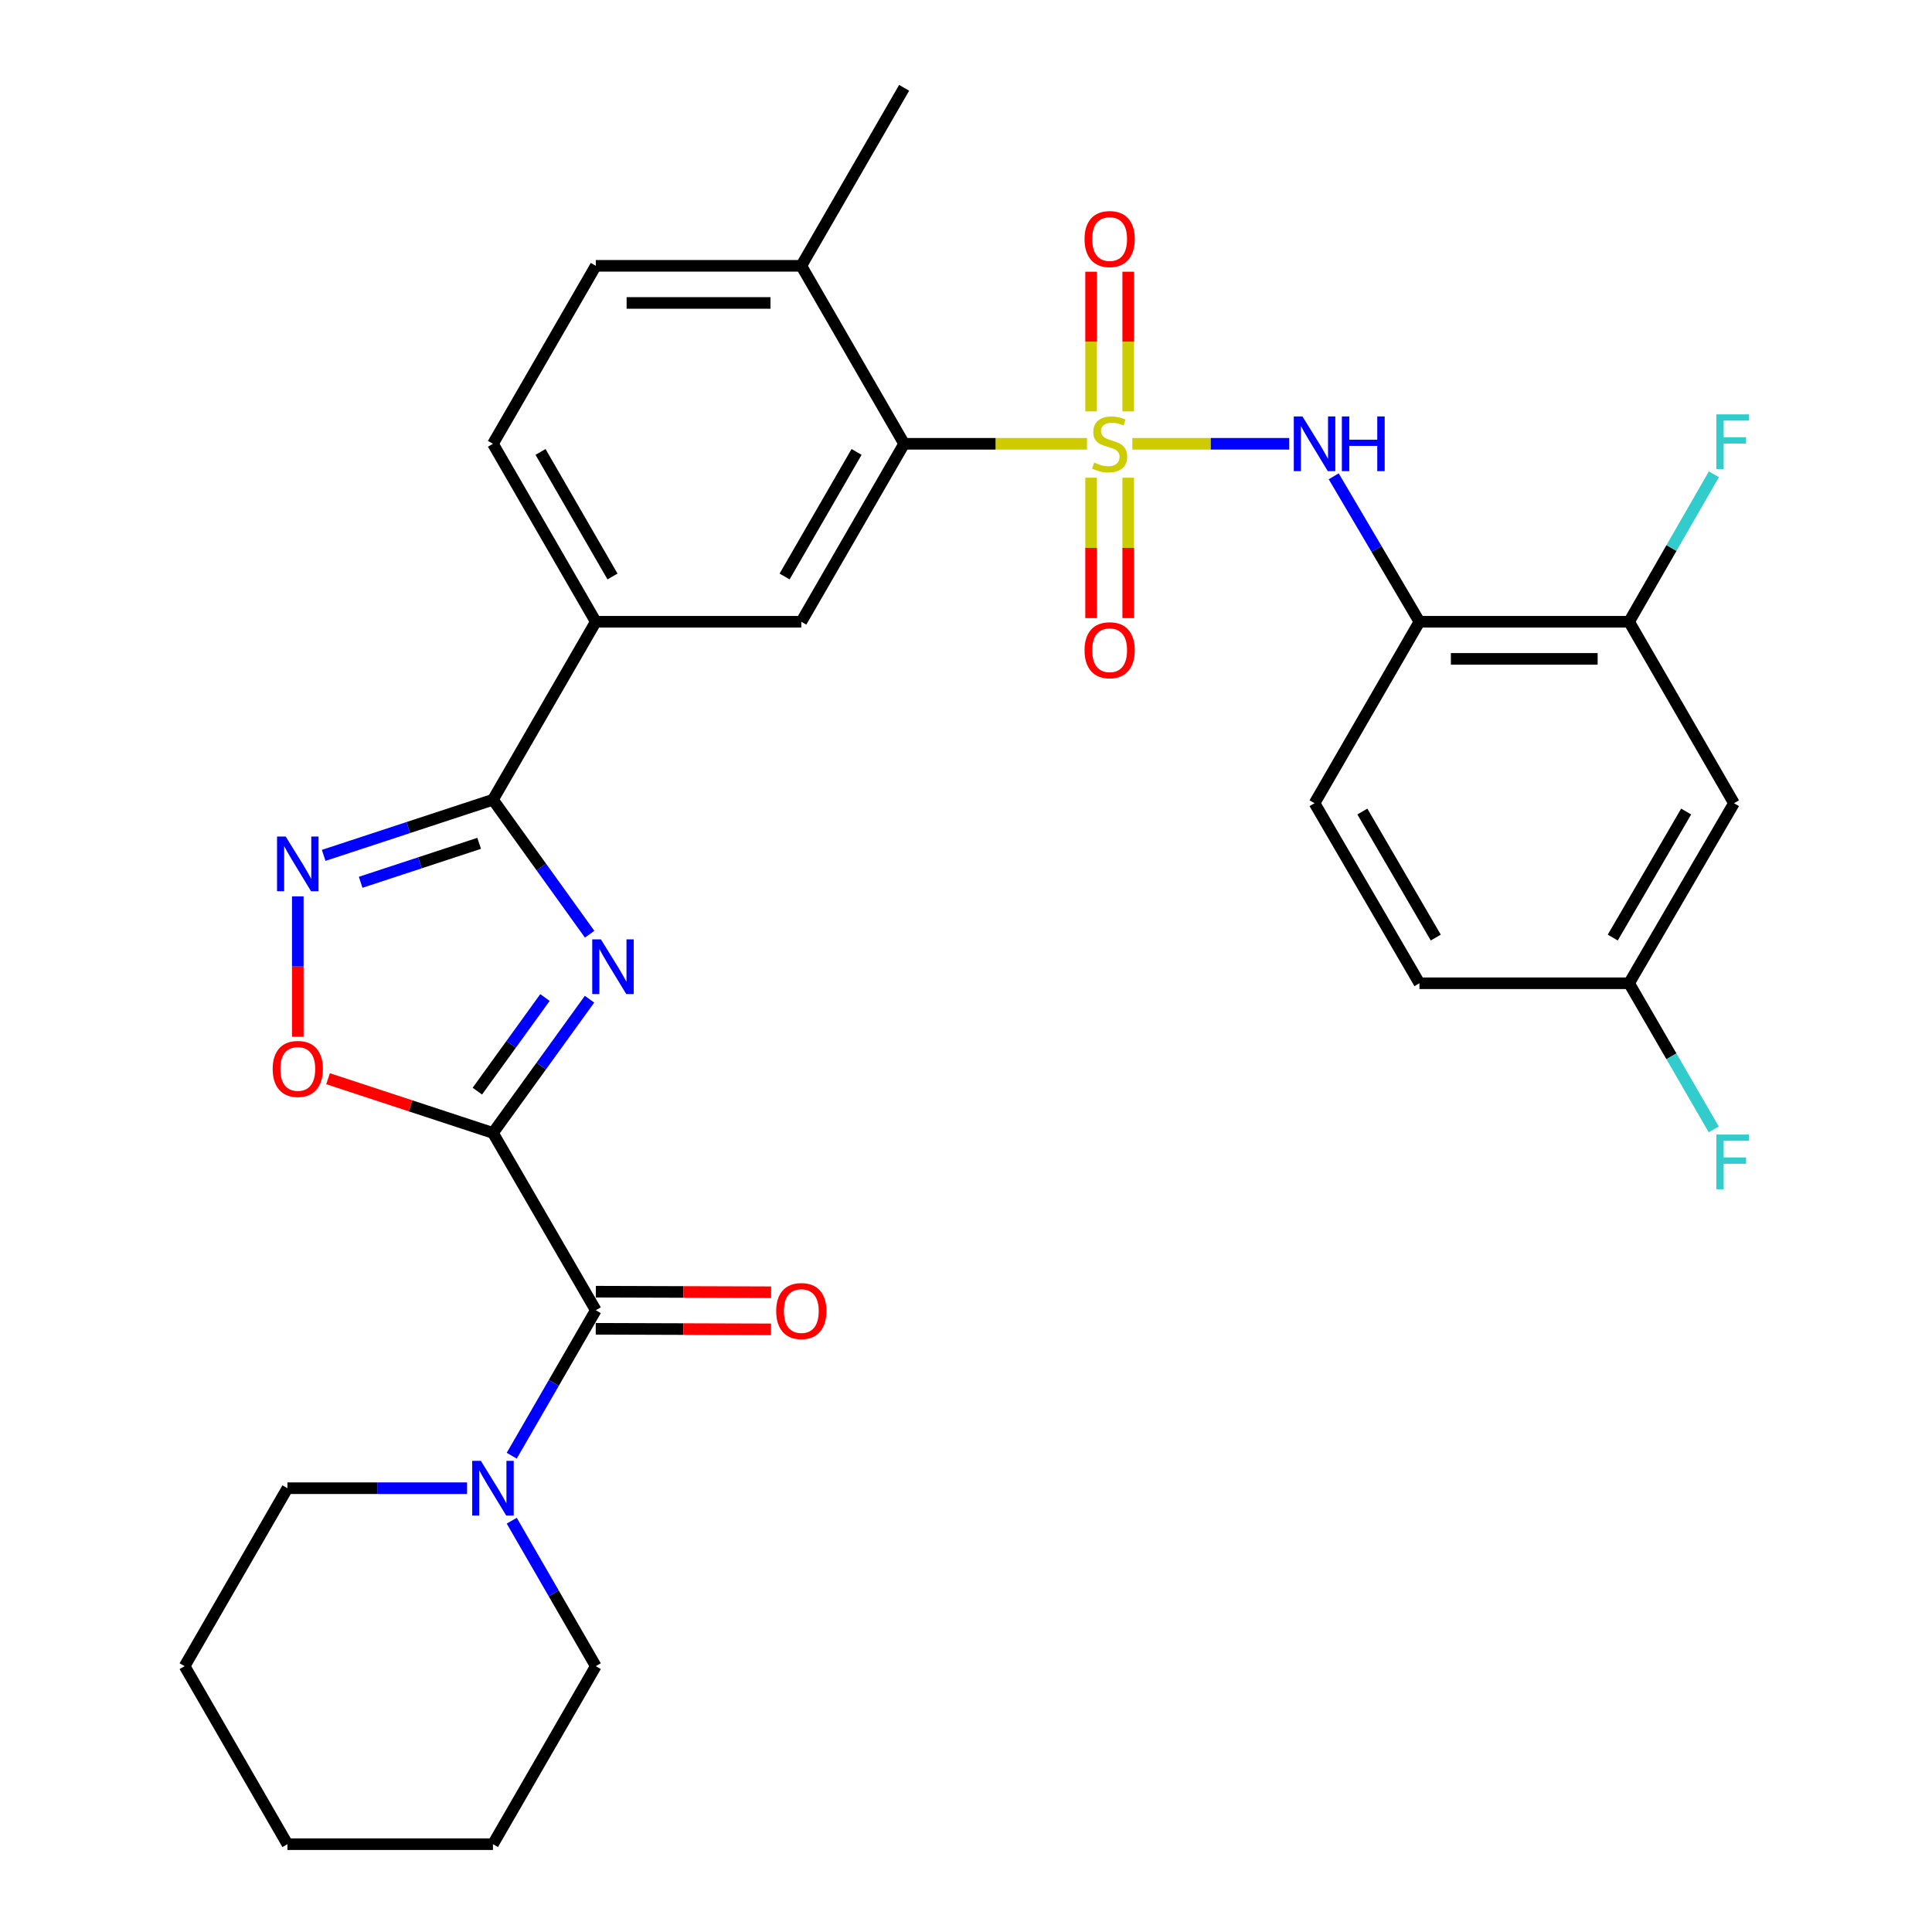 <?xml version='1.0' encoding='iso-8859-1'?>
<svg version='1.1' baseProfile='full'
              xmlns='http://www.w3.org/2000/svg'
                      xmlns:rdkit='http://www.rdkit.org/xml'
                      xmlns:xlink='http://www.w3.org/1999/xlink'
                  xml:space='preserve'
width='1000px' height='1000px' viewBox='0 0 1000 1000'>
<!-- END OF HEADER -->
<rect style='opacity:1.0;fill:#FFFFFF;stroke:none' width='1000' height='1000' x='0' y='0'> </rect>
<path class='bond-5' d='M 562.614,229.706 L 515.296,229.706' style='fill:none;fill-rule:evenodd;stroke:#CCCC00;stroke-width:6px;stroke-linecap:butt;stroke-linejoin:miter;stroke-opacity:1' />
<path class='bond-5' d='M 515.296,229.706 L 467.978,229.706' style='fill:none;fill-rule:evenodd;stroke:#000000;stroke-width:6px;stroke-linecap:butt;stroke-linejoin:miter;stroke-opacity:1' />
<path class='bond-6' d='M 586.085,229.706 L 626.698,229.706' style='fill:none;fill-rule:evenodd;stroke:#CCCC00;stroke-width:6px;stroke-linecap:butt;stroke-linejoin:miter;stroke-opacity:1' />
<path class='bond-6' d='M 626.698,229.706 L 667.31,229.706' style='fill:none;fill-rule:evenodd;stroke:#0000FF;stroke-width:6px;stroke-linecap:butt;stroke-linejoin:miter;stroke-opacity:1' />
<path class='bond-13' d='M 583.96,212.935 L 583.96,176.789' style='fill:none;fill-rule:evenodd;stroke:#CCCC00;stroke-width:6px;stroke-linecap:butt;stroke-linejoin:miter;stroke-opacity:1' />
<path class='bond-13' d='M 583.96,176.789 L 583.96,140.643' style='fill:none;fill-rule:evenodd;stroke:#FF0000;stroke-width:6px;stroke-linecap:butt;stroke-linejoin:miter;stroke-opacity:1' />
<path class='bond-13' d='M 564.747,212.935 L 564.747,176.789' style='fill:none;fill-rule:evenodd;stroke:#CCCC00;stroke-width:6px;stroke-linecap:butt;stroke-linejoin:miter;stroke-opacity:1' />
<path class='bond-13' d='M 564.747,176.789 L 564.747,140.643' style='fill:none;fill-rule:evenodd;stroke:#FF0000;stroke-width:6px;stroke-linecap:butt;stroke-linejoin:miter;stroke-opacity:1' />
<path class='bond-14' d='M 564.747,247.256 L 564.747,283.591' style='fill:none;fill-rule:evenodd;stroke:#CCCC00;stroke-width:6px;stroke-linecap:butt;stroke-linejoin:miter;stroke-opacity:1' />
<path class='bond-14' d='M 564.747,283.591 L 564.747,319.926' style='fill:none;fill-rule:evenodd;stroke:#FF0000;stroke-width:6px;stroke-linecap:butt;stroke-linejoin:miter;stroke-opacity:1' />
<path class='bond-14' d='M 583.96,247.256 L 583.96,283.591' style='fill:none;fill-rule:evenodd;stroke:#CCCC00;stroke-width:6px;stroke-linecap:butt;stroke-linejoin:miter;stroke-opacity:1' />
<path class='bond-14' d='M 583.96,283.591 L 583.96,319.926' style='fill:none;fill-rule:evenodd;stroke:#FF0000;stroke-width:6px;stroke-linecap:butt;stroke-linejoin:miter;stroke-opacity:1' />
<path class='bond-0' d='M 255.152,586.405 L 280.147,551.796' style='fill:none;fill-rule:evenodd;stroke:#000000;stroke-width:6px;stroke-linecap:butt;stroke-linejoin:miter;stroke-opacity:1' />
<path class='bond-0' d='M 280.147,551.796 L 305.142,517.187' style='fill:none;fill-rule:evenodd;stroke:#0000FF;stroke-width:6px;stroke-linecap:butt;stroke-linejoin:miter;stroke-opacity:1' />
<path class='bond-0' d='M 247.075,564.773 L 264.571,540.547' style='fill:none;fill-rule:evenodd;stroke:#000000;stroke-width:6px;stroke-linecap:butt;stroke-linejoin:miter;stroke-opacity:1' />
<path class='bond-0' d='M 264.571,540.547 L 282.068,516.321' style='fill:none;fill-rule:evenodd;stroke:#0000FF;stroke-width:6px;stroke-linecap:butt;stroke-linejoin:miter;stroke-opacity:1' />
<path class='bond-3' d='M 255.152,586.405 L 308.383,678.178' style='fill:none;fill-rule:evenodd;stroke:#000000;stroke-width:6px;stroke-linecap:butt;stroke-linejoin:miter;stroke-opacity:1' />
<path class='bond-33' d='M 255.152,586.405 L 212.473,572.375' style='fill:none;fill-rule:evenodd;stroke:#000000;stroke-width:6px;stroke-linecap:butt;stroke-linejoin:miter;stroke-opacity:1' />
<path class='bond-33' d='M 212.473,572.375 L 169.793,558.346' style='fill:none;fill-rule:evenodd;stroke:#FF0000;stroke-width:6px;stroke-linecap:butt;stroke-linejoin:miter;stroke-opacity:1' />
<path class='bond-1' d='M 305.193,483.552 L 280.173,448.745' style='fill:none;fill-rule:evenodd;stroke:#0000FF;stroke-width:6px;stroke-linecap:butt;stroke-linejoin:miter;stroke-opacity:1' />
<path class='bond-1' d='M 280.173,448.745 L 255.152,413.937' style='fill:none;fill-rule:evenodd;stroke:#000000;stroke-width:6px;stroke-linecap:butt;stroke-linejoin:miter;stroke-opacity:1' />
<path class='bond-2' d='M 255.152,413.937 L 308.383,321.822' style='fill:none;fill-rule:evenodd;stroke:#000000;stroke-width:6px;stroke-linecap:butt;stroke-linejoin:miter;stroke-opacity:1' />
<path class='bond-4' d='M 255.152,413.937 L 211.343,428.338' style='fill:none;fill-rule:evenodd;stroke:#000000;stroke-width:6px;stroke-linecap:butt;stroke-linejoin:miter;stroke-opacity:1' />
<path class='bond-4' d='M 211.343,428.338 L 167.533,442.739' style='fill:none;fill-rule:evenodd;stroke:#0000FF;stroke-width:6px;stroke-linecap:butt;stroke-linejoin:miter;stroke-opacity:1' />
<path class='bond-4' d='M 248.009,436.509 L 217.342,446.59' style='fill:none;fill-rule:evenodd;stroke:#000000;stroke-width:6px;stroke-linecap:butt;stroke-linejoin:miter;stroke-opacity:1' />
<path class='bond-4' d='M 217.342,446.59 L 186.676,456.671' style='fill:none;fill-rule:evenodd;stroke:#0000FF;stroke-width:6px;stroke-linecap:butt;stroke-linejoin:miter;stroke-opacity:1' />
<path class='bond-9' d='M 308.383,678.178 L 286.627,715.826' style='fill:none;fill-rule:evenodd;stroke:#000000;stroke-width:6px;stroke-linecap:butt;stroke-linejoin:miter;stroke-opacity:1' />
<path class='bond-9' d='M 286.627,715.826 L 264.872,753.474' style='fill:none;fill-rule:evenodd;stroke:#0000FF;stroke-width:6px;stroke-linecap:butt;stroke-linejoin:miter;stroke-opacity:1' />
<path class='bond-17' d='M 308.352,687.785 L 353.71,687.93' style='fill:none;fill-rule:evenodd;stroke:#000000;stroke-width:6px;stroke-linecap:butt;stroke-linejoin:miter;stroke-opacity:1' />
<path class='bond-17' d='M 353.71,687.93 L 399.068,688.076' style='fill:none;fill-rule:evenodd;stroke:#FF0000;stroke-width:6px;stroke-linecap:butt;stroke-linejoin:miter;stroke-opacity:1' />
<path class='bond-17' d='M 308.413,668.572 L 353.771,668.718' style='fill:none;fill-rule:evenodd;stroke:#000000;stroke-width:6px;stroke-linecap:butt;stroke-linejoin:miter;stroke-opacity:1' />
<path class='bond-17' d='M 353.771,668.718 L 399.129,668.863' style='fill:none;fill-rule:evenodd;stroke:#FF0000;stroke-width:6px;stroke-linecap:butt;stroke-linejoin:miter;stroke-opacity:1' />
<path class='bond-7' d='M 154.135,463.955 L 154.135,500.301' style='fill:none;fill-rule:evenodd;stroke:#0000FF;stroke-width:6px;stroke-linecap:butt;stroke-linejoin:miter;stroke-opacity:1' />
<path class='bond-7' d='M 154.135,500.301 L 154.135,536.647' style='fill:none;fill-rule:evenodd;stroke:#FF0000;stroke-width:6px;stroke-linecap:butt;stroke-linejoin:miter;stroke-opacity:1' />
<path class='bond-10' d='M 467.978,229.706 L 414.758,321.822' style='fill:none;fill-rule:evenodd;stroke:#000000;stroke-width:6px;stroke-linecap:butt;stroke-linejoin:miter;stroke-opacity:1' />
<path class='bond-10' d='M 443.359,233.912 L 406.105,298.393' style='fill:none;fill-rule:evenodd;stroke:#000000;stroke-width:6px;stroke-linecap:butt;stroke-linejoin:miter;stroke-opacity:1' />
<path class='bond-16' d='M 467.978,229.706 L 414.758,137.591' style='fill:none;fill-rule:evenodd;stroke:#000000;stroke-width:6px;stroke-linecap:butt;stroke-linejoin:miter;stroke-opacity:1' />
<path class='bond-8' d='M 690.329,246.539 L 712.512,284.181' style='fill:none;fill-rule:evenodd;stroke:#0000FF;stroke-width:6px;stroke-linecap:butt;stroke-linejoin:miter;stroke-opacity:1' />
<path class='bond-8' d='M 712.512,284.181 L 734.696,321.822' style='fill:none;fill-rule:evenodd;stroke:#000000;stroke-width:6px;stroke-linecap:butt;stroke-linejoin:miter;stroke-opacity:1' />
<path class='bond-12' d='M 734.696,321.822 L 843.217,321.822' style='fill:none;fill-rule:evenodd;stroke:#000000;stroke-width:6px;stroke-linecap:butt;stroke-linejoin:miter;stroke-opacity:1' />
<path class='bond-12' d='M 750.974,341.035 L 826.938,341.035' style='fill:none;fill-rule:evenodd;stroke:#000000;stroke-width:6px;stroke-linecap:butt;stroke-linejoin:miter;stroke-opacity:1' />
<path class='bond-18' d='M 734.696,321.822 L 680.409,415.741' style='fill:none;fill-rule:evenodd;stroke:#000000;stroke-width:6px;stroke-linecap:butt;stroke-linejoin:miter;stroke-opacity:1' />
<path class='bond-25' d='M 264.872,787.113 L 286.627,824.761' style='fill:none;fill-rule:evenodd;stroke:#0000FF;stroke-width:6px;stroke-linecap:butt;stroke-linejoin:miter;stroke-opacity:1' />
<path class='bond-25' d='M 286.627,824.761 L 308.383,862.409' style='fill:none;fill-rule:evenodd;stroke:#000000;stroke-width:6px;stroke-linecap:butt;stroke-linejoin:miter;stroke-opacity:1' />
<path class='bond-26' d='M 241.752,770.294 L 195.259,770.294' style='fill:none;fill-rule:evenodd;stroke:#0000FF;stroke-width:6px;stroke-linecap:butt;stroke-linejoin:miter;stroke-opacity:1' />
<path class='bond-26' d='M 195.259,770.294 L 148.766,770.294' style='fill:none;fill-rule:evenodd;stroke:#000000;stroke-width:6px;stroke-linecap:butt;stroke-linejoin:miter;stroke-opacity:1' />
<path class='bond-11' d='M 414.758,321.822 L 308.383,321.822' style='fill:none;fill-rule:evenodd;stroke:#000000;stroke-width:6px;stroke-linecap:butt;stroke-linejoin:miter;stroke-opacity:1' />
<path class='bond-31' d='M 308.383,321.822 L 255.152,229.706' style='fill:none;fill-rule:evenodd;stroke:#000000;stroke-width:6px;stroke-linecap:butt;stroke-linejoin:miter;stroke-opacity:1' />
<path class='bond-31' d='M 317.033,298.391 L 279.772,233.911' style='fill:none;fill-rule:evenodd;stroke:#000000;stroke-width:6px;stroke-linecap:butt;stroke-linejoin:miter;stroke-opacity:1' />
<path class='bond-15' d='M 843.217,321.822 L 897.504,415.741' style='fill:none;fill-rule:evenodd;stroke:#000000;stroke-width:6px;stroke-linecap:butt;stroke-linejoin:miter;stroke-opacity:1' />
<path class='bond-22' d='M 843.217,321.822 L 865.16,283.649' style='fill:none;fill-rule:evenodd;stroke:#000000;stroke-width:6px;stroke-linecap:butt;stroke-linejoin:miter;stroke-opacity:1' />
<path class='bond-22' d='M 865.16,283.649 L 887.104,245.476' style='fill:none;fill-rule:evenodd;stroke:#33CCCC;stroke-width:6px;stroke-linecap:butt;stroke-linejoin:miter;stroke-opacity:1' />
<path class='bond-32' d='M 897.504,415.741 L 843.217,508.934' style='fill:none;fill-rule:evenodd;stroke:#000000;stroke-width:6px;stroke-linecap:butt;stroke-linejoin:miter;stroke-opacity:1' />
<path class='bond-32' d='M 872.759,420.049 L 834.758,485.284' style='fill:none;fill-rule:evenodd;stroke:#000000;stroke-width:6px;stroke-linecap:butt;stroke-linejoin:miter;stroke-opacity:1' />
<path class='bond-20' d='M 414.758,137.591 L 308.383,137.591' style='fill:none;fill-rule:evenodd;stroke:#000000;stroke-width:6px;stroke-linecap:butt;stroke-linejoin:miter;stroke-opacity:1' />
<path class='bond-20' d='M 398.802,156.804 L 324.339,156.804' style='fill:none;fill-rule:evenodd;stroke:#000000;stroke-width:6px;stroke-linecap:butt;stroke-linejoin:miter;stroke-opacity:1' />
<path class='bond-27' d='M 414.758,137.591 L 467.978,45.455' style='fill:none;fill-rule:evenodd;stroke:#000000;stroke-width:6px;stroke-linecap:butt;stroke-linejoin:miter;stroke-opacity:1' />
<path class='bond-23' d='M 680.409,415.741 L 734.696,508.934' style='fill:none;fill-rule:evenodd;stroke:#000000;stroke-width:6px;stroke-linecap:butt;stroke-linejoin:miter;stroke-opacity:1' />
<path class='bond-23' d='M 705.153,420.049 L 743.154,485.284' style='fill:none;fill-rule:evenodd;stroke:#000000;stroke-width:6px;stroke-linecap:butt;stroke-linejoin:miter;stroke-opacity:1' />
<path class='bond-19' d='M 255.152,229.706 L 308.383,137.591' style='fill:none;fill-rule:evenodd;stroke:#000000;stroke-width:6px;stroke-linecap:butt;stroke-linejoin:miter;stroke-opacity:1' />
<path class='bond-21' d='M 843.217,508.934 L 734.696,508.934' style='fill:none;fill-rule:evenodd;stroke:#000000;stroke-width:6px;stroke-linecap:butt;stroke-linejoin:miter;stroke-opacity:1' />
<path class='bond-24' d='M 843.217,508.934 L 865.127,546.752' style='fill:none;fill-rule:evenodd;stroke:#000000;stroke-width:6px;stroke-linecap:butt;stroke-linejoin:miter;stroke-opacity:1' />
<path class='bond-24' d='M 865.127,546.752 L 887.037,584.57' style='fill:none;fill-rule:evenodd;stroke:#33CCCC;stroke-width:6px;stroke-linecap:butt;stroke-linejoin:miter;stroke-opacity:1' />
<path class='bond-28' d='M 308.383,862.409 L 255.152,954.545' style='fill:none;fill-rule:evenodd;stroke:#000000;stroke-width:6px;stroke-linecap:butt;stroke-linejoin:miter;stroke-opacity:1' />
<path class='bond-29' d='M 148.766,770.294 L 95.557,862.409' style='fill:none;fill-rule:evenodd;stroke:#000000;stroke-width:6px;stroke-linecap:butt;stroke-linejoin:miter;stroke-opacity:1' />
<path class='bond-34' d='M 255.152,954.545 L 148.766,954.545' style='fill:none;fill-rule:evenodd;stroke:#000000;stroke-width:6px;stroke-linecap:butt;stroke-linejoin:miter;stroke-opacity:1' />
<path class='bond-30' d='M 95.557,862.409 L 148.766,954.545' style='fill:none;fill-rule:evenodd;stroke:#000000;stroke-width:6px;stroke-linecap:butt;stroke-linejoin:miter;stroke-opacity:1' />
<path  class='atom-0' d='M 566.353 239.426
Q 566.673 239.546, 567.993 240.106
Q 569.313 240.666, 570.753 241.026
Q 572.233 241.346, 573.673 241.346
Q 576.353 241.346, 577.913 240.066
Q 579.473 238.746, 579.473 236.466
Q 579.473 234.906, 578.673 233.946
Q 577.913 232.986, 576.713 232.466
Q 575.513 231.946, 573.513 231.346
Q 570.993 230.586, 569.473 229.866
Q 567.993 229.146, 566.913 227.626
Q 565.873 226.106, 565.873 223.546
Q 565.873 219.986, 568.273 217.786
Q 570.713 215.586, 575.513 215.586
Q 578.793 215.586, 582.513 217.146
L 581.593 220.226
Q 578.193 218.826, 575.633 218.826
Q 572.873 218.826, 571.353 219.986
Q 569.833 221.106, 569.873 223.066
Q 569.873 224.586, 570.633 225.506
Q 571.433 226.426, 572.553 226.946
Q 573.713 227.466, 575.633 228.066
Q 578.193 228.866, 579.713 229.666
Q 581.233 230.466, 582.313 232.106
Q 583.433 233.706, 583.433 236.466
Q 583.433 240.386, 580.793 242.506
Q 578.193 244.586, 573.833 244.586
Q 571.313 244.586, 569.393 244.026
Q 567.513 243.506, 565.273 242.586
L 566.353 239.426
' fill='#CCCC00'/>
<path  class='atom-2' d='M 311.025 486.214
L 320.305 501.214
Q 321.225 502.694, 322.705 505.374
Q 324.185 508.054, 324.265 508.214
L 324.265 486.214
L 328.025 486.214
L 328.025 514.534
L 324.145 514.534
L 314.185 498.134
Q 313.025 496.214, 311.785 494.014
Q 310.585 491.814, 310.225 491.134
L 310.225 514.534
L 306.545 514.534
L 306.545 486.214
L 311.025 486.214
' fill='#0000FF'/>
<path  class='atom-5' d='M 147.875 432.983
L 157.155 447.983
Q 158.075 449.463, 159.555 452.143
Q 161.035 454.823, 161.115 454.983
L 161.115 432.983
L 164.875 432.983
L 164.875 461.303
L 160.995 461.303
L 151.035 444.903
Q 149.875 442.983, 148.635 440.783
Q 147.435 438.583, 147.075 437.903
L 147.075 461.303
L 143.395 461.303
L 143.395 432.983
L 147.875 432.983
' fill='#0000FF'/>
<path  class='atom-7' d='M 674.149 215.546
L 683.429 230.546
Q 684.349 232.026, 685.829 234.706
Q 687.309 237.386, 687.389 237.546
L 687.389 215.546
L 691.149 215.546
L 691.149 243.866
L 687.269 243.866
L 677.309 227.466
Q 676.149 225.546, 674.909 223.346
Q 673.709 221.146, 673.349 220.466
L 673.349 243.866
L 669.669 243.866
L 669.669 215.546
L 674.149 215.546
' fill='#0000FF'/>
<path  class='atom-7' d='M 694.549 215.546
L 698.389 215.546
L 698.389 227.586
L 712.869 227.586
L 712.869 215.546
L 716.709 215.546
L 716.709 243.866
L 712.869 243.866
L 712.869 230.786
L 698.389 230.786
L 698.389 243.866
L 694.549 243.866
L 694.549 215.546
' fill='#0000FF'/>
<path  class='atom-8' d='M 141.135 553.278
Q 141.135 546.478, 144.495 542.678
Q 147.855 538.878, 154.135 538.878
Q 160.415 538.878, 163.775 542.678
Q 167.135 546.478, 167.135 553.278
Q 167.135 560.158, 163.735 564.078
Q 160.335 567.958, 154.135 567.958
Q 147.895 567.958, 144.495 564.078
Q 141.135 560.198, 141.135 553.278
M 154.135 564.758
Q 158.455 564.758, 160.775 561.878
Q 163.135 558.958, 163.135 553.278
Q 163.135 547.718, 160.775 544.918
Q 158.455 542.078, 154.135 542.078
Q 149.815 542.078, 147.455 544.878
Q 145.135 547.678, 145.135 553.278
Q 145.135 558.998, 147.455 561.878
Q 149.815 564.758, 154.135 564.758
' fill='#FF0000'/>
<path  class='atom-10' d='M 248.892 756.134
L 258.172 771.134
Q 259.092 772.614, 260.572 775.294
Q 262.052 777.974, 262.132 778.134
L 262.132 756.134
L 265.892 756.134
L 265.892 784.454
L 262.012 784.454
L 252.052 768.054
Q 250.892 766.134, 249.652 763.934
Q 248.452 761.734, 248.092 761.054
L 248.092 784.454
L 244.412 784.454
L 244.412 756.134
L 248.892 756.134
' fill='#0000FF'/>
<path  class='atom-14' d='M 561.353 123.731
Q 561.353 116.931, 564.713 113.131
Q 568.073 109.331, 574.353 109.331
Q 580.633 109.331, 583.993 113.131
Q 587.353 116.931, 587.353 123.731
Q 587.353 130.611, 583.953 134.531
Q 580.553 138.411, 574.353 138.411
Q 568.113 138.411, 564.713 134.531
Q 561.353 130.651, 561.353 123.731
M 574.353 135.211
Q 578.673 135.211, 580.993 132.331
Q 583.353 129.411, 583.353 123.731
Q 583.353 118.171, 580.993 115.371
Q 578.673 112.531, 574.353 112.531
Q 570.033 112.531, 567.673 115.331
Q 565.353 118.131, 565.353 123.731
Q 565.353 129.451, 567.673 132.331
Q 570.033 135.211, 574.353 135.211
' fill='#FF0000'/>
<path  class='atom-15' d='M 561.353 336.557
Q 561.353 329.757, 564.713 325.957
Q 568.073 322.157, 574.353 322.157
Q 580.633 322.157, 583.993 325.957
Q 587.353 329.757, 587.353 336.557
Q 587.353 343.437, 583.953 347.357
Q 580.553 351.237, 574.353 351.237
Q 568.113 351.237, 564.713 347.357
Q 561.353 343.477, 561.353 336.557
M 574.353 348.037
Q 578.673 348.037, 580.993 345.157
Q 583.353 342.237, 583.353 336.557
Q 583.353 330.997, 580.993 328.197
Q 578.673 325.357, 574.353 325.357
Q 570.033 325.357, 567.673 328.157
Q 565.353 330.957, 565.353 336.557
Q 565.353 342.277, 567.673 345.157
Q 570.033 348.037, 574.353 348.037
' fill='#FF0000'/>
<path  class='atom-18' d='M 401.758 678.6
Q 401.758 671.8, 405.118 668
Q 408.478 664.2, 414.758 664.2
Q 421.038 664.2, 424.398 668
Q 427.758 671.8, 427.758 678.6
Q 427.758 685.48, 424.358 689.4
Q 420.958 693.28, 414.758 693.28
Q 408.518 693.28, 405.118 689.4
Q 401.758 685.52, 401.758 678.6
M 414.758 690.08
Q 419.078 690.08, 421.398 687.2
Q 423.758 684.28, 423.758 678.6
Q 423.758 673.04, 421.398 670.24
Q 419.078 667.4, 414.758 667.4
Q 410.438 667.4, 408.078 670.2
Q 405.758 673, 405.758 678.6
Q 405.758 684.32, 408.078 687.2
Q 410.438 690.08, 414.758 690.08
' fill='#FF0000'/>
<path  class='atom-23' d='M 888.369 214.468
L 905.209 214.468
L 905.209 217.708
L 892.169 217.708
L 892.169 226.308
L 903.769 226.308
L 903.769 229.588
L 892.169 229.588
L 892.169 242.788
L 888.369 242.788
L 888.369 214.468
' fill='#33CCCC'/>
<path  class='atom-25' d='M 888.369 587.241
L 905.209 587.241
L 905.209 590.481
L 892.169 590.481
L 892.169 599.081
L 903.769 599.081
L 903.769 602.361
L 892.169 602.361
L 892.169 615.561
L 888.369 615.561
L 888.369 587.241
' fill='#33CCCC'/>
</svg>
